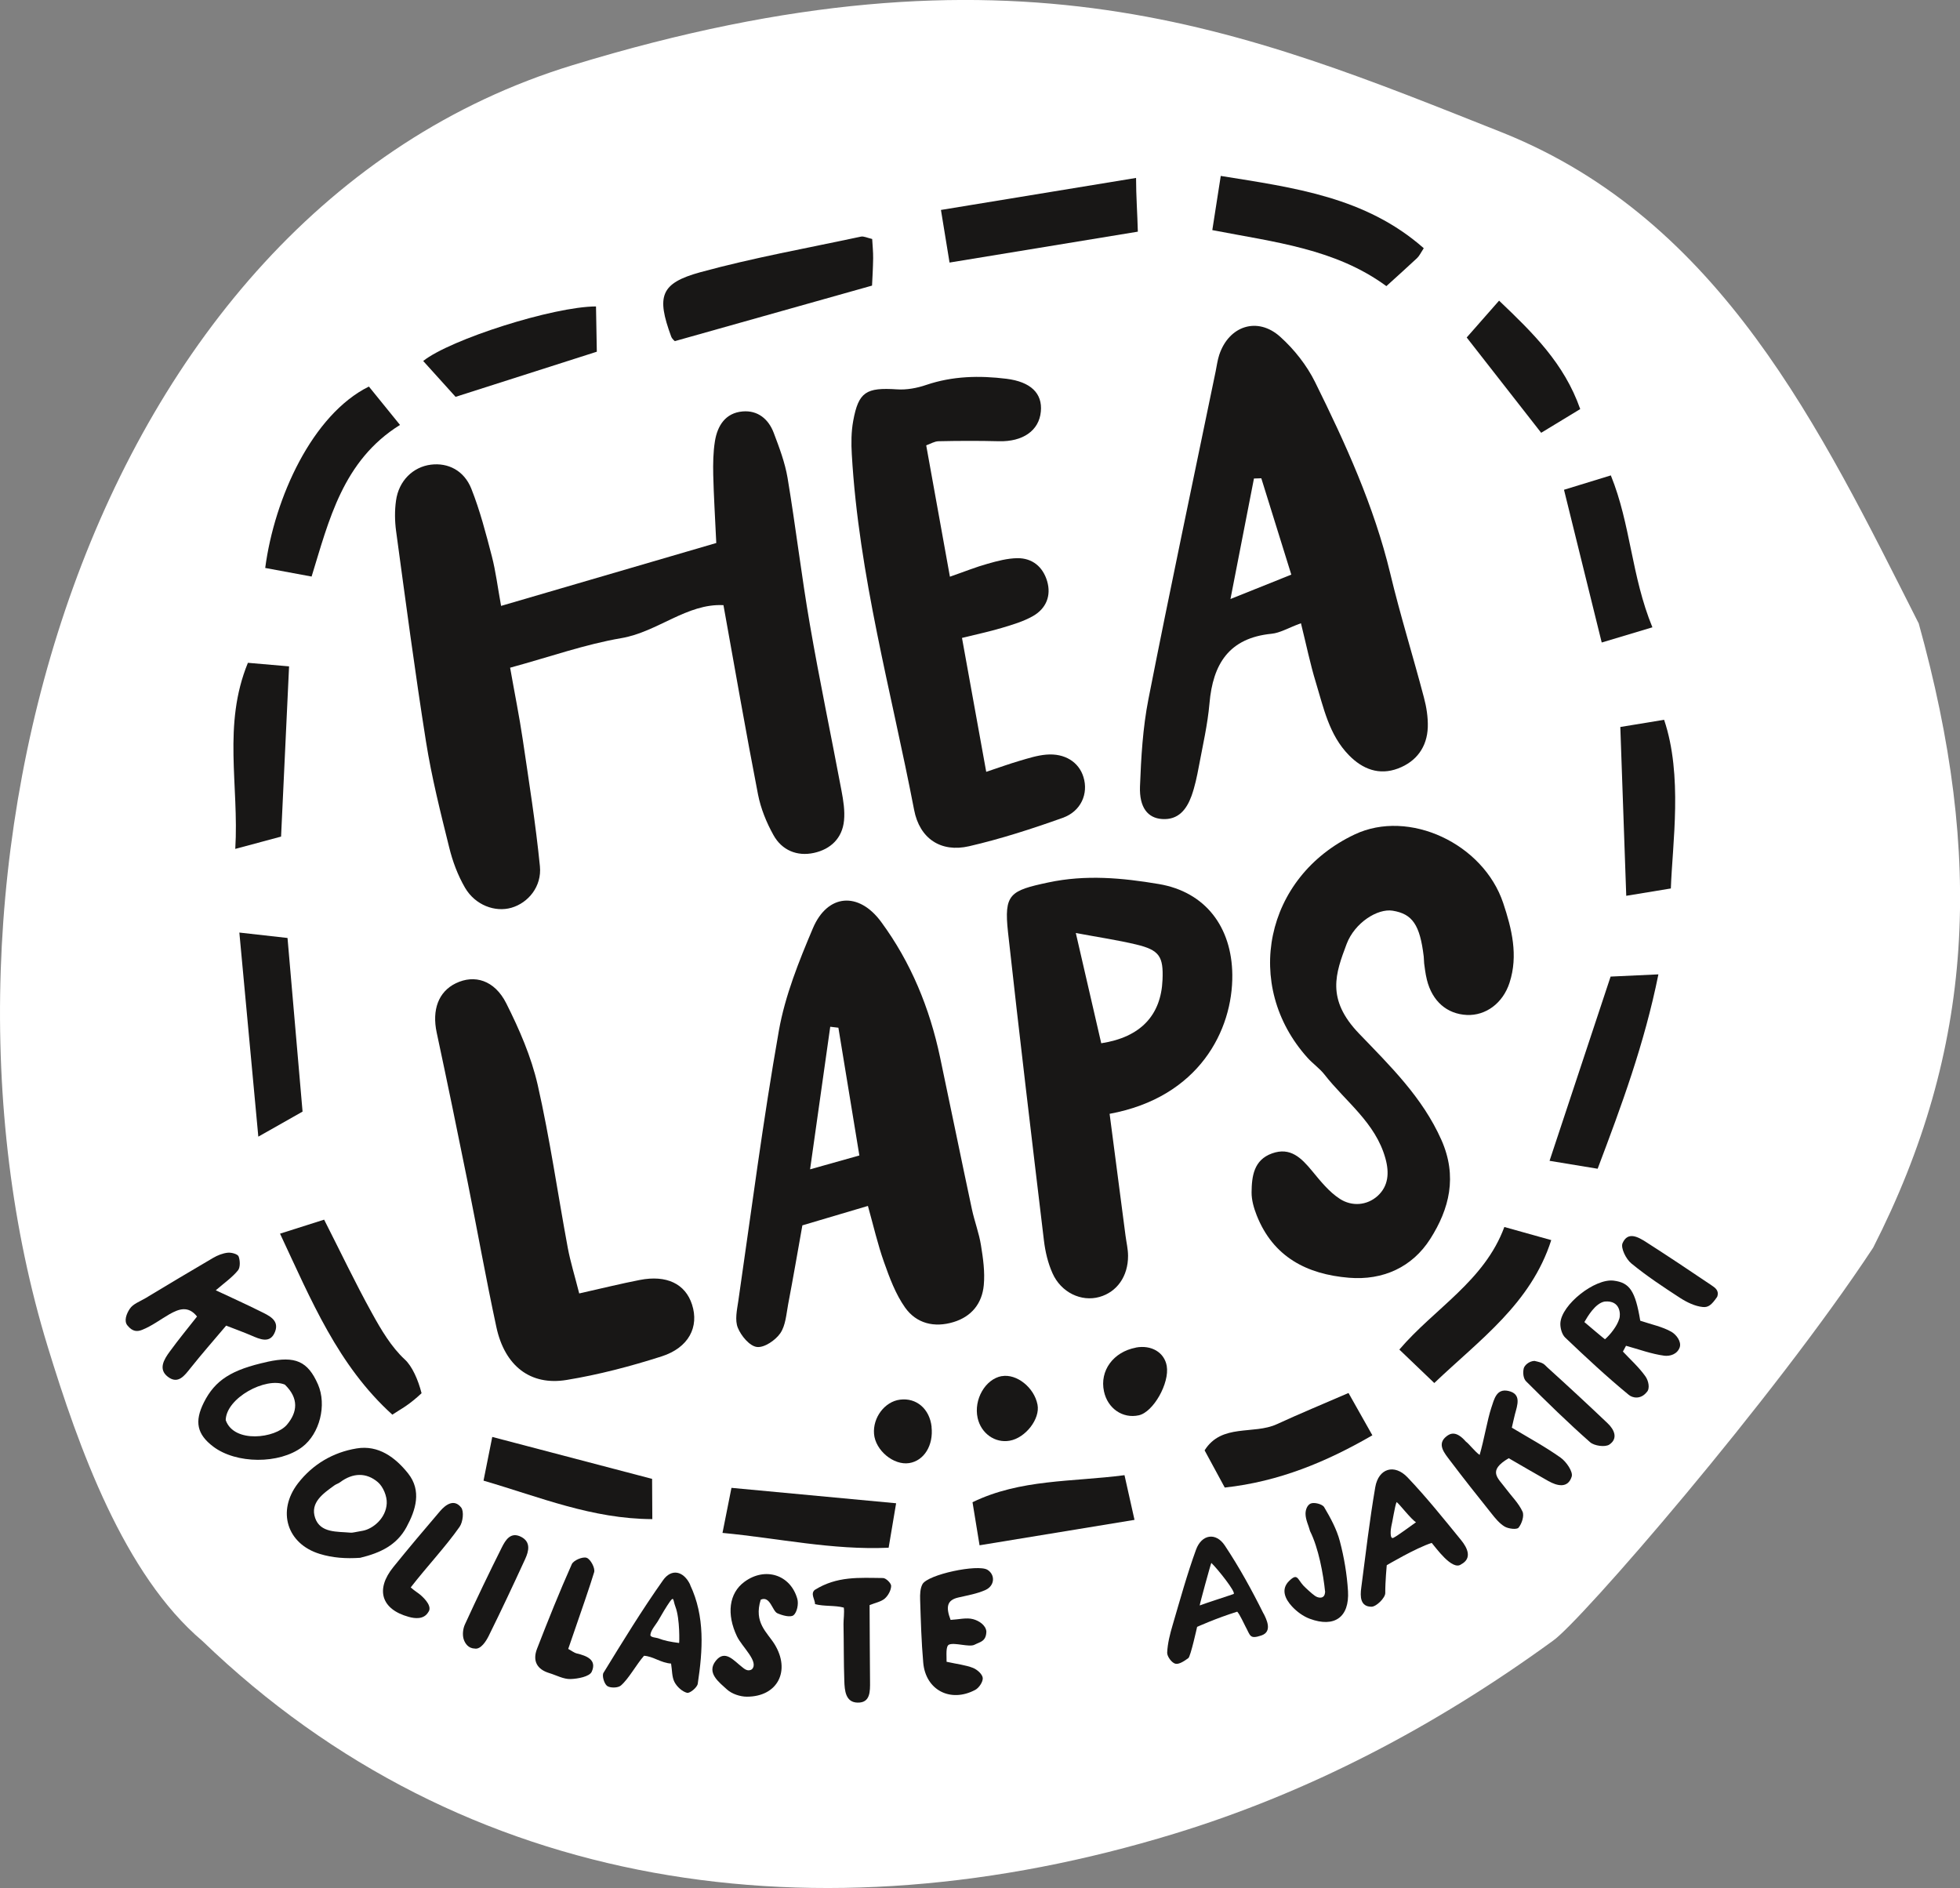 <?xml version="1.0" encoding="UTF-8"?> <svg xmlns="http://www.w3.org/2000/svg" id="Layer_2" data-name="Layer 2" viewBox="0 0 264.5 254.77"><rect x="0" y="0" width="264.5" height="254.77" fill="#808080" stroke="none"/><defs><style> .cls-1 { fill: #fff; } .cls-2 { fill: #181716; } </style></defs><g id="Kodulehe_kujundus" data-name="Kodulehe kujundus"><g><path class="cls-1" d="M258.91,84.09c-13.28-26.27-26.66-54.32-56.06-66.16-34.81-13.8-66.05-27.34-125.6-9.13C11.31,28.96-12.82,118.73,6.42,181.66c4.18,13.66,10.29,30.81,20.9,39.78,35.31,34.02,83.23,40.65,131.19,25.99,17.99-5.5,34.96-14.31,51.05-26.02,3.62-2.46,29.79-32.65,43.22-53.05,13.66-26.81,14.96-52.56,6.14-84.27"></path><path class="cls-2" d="M96.66,73.26c-.16-3.45-.34-6.32-.41-9.19-.03-1.51-.01-3.05,.23-4.54,.34-2.09,1.42-3.81,3.73-4.01,2.05-.18,3.5,1.03,4.2,2.88,.75,1.98,1.52,4.01,1.87,6.08,1.1,6.59,1.88,13.25,3.02,19.84,1.29,7.48,2.86,14.92,4.26,22.38,.25,1.32,.47,2.7,.34,4.02-.23,2.39-1.81,3.88-4.06,4.37-2.28,.5-4.33-.36-5.46-2.4-.95-1.7-1.72-3.6-2.09-5.5-1.62-8.33-3.07-16.7-4.66-25.53-4.93-.26-8.89,3.62-13.78,4.45-4.88,.83-9.62,2.52-15.01,3.99,.61,3.47,1.24,6.55,1.7,9.66,.84,5.7,1.75,11.4,2.32,17.13,.27,2.73-1.57,4.94-3.84,5.6-2.2,.64-4.88-.34-6.26-2.69-.98-1.68-1.69-3.58-2.15-5.48-1.17-4.71-2.36-9.44-3.12-14.23-1.5-9.46-2.75-18.95-4.04-28.44-.18-1.34-.2-2.75-.01-4.09,.37-2.69,2.3-4.56,4.72-4.86,2.29-.28,4.46,.77,5.45,3.26,1.17,2.95,1.97,6.06,2.77,9.13,.52,2.01,.77,4.09,1.24,6.67,9.97-2.91,19.36-5.66,29.05-8.49"></path><path class="cls-2" d="M170.21,64.54c-.33,.01-.66,.02-.99,.03-.99,5.11-1.99,10.22-3.17,16.26,3.25-1.3,5.52-2.21,8.21-3.29-1.44-4.6-2.74-8.81-4.05-13.01m5.35,19.57c-1.72,.63-2.82,1.31-3.97,1.42-5.74,.57-7.91,4.08-8.37,9.38-.25,2.87-.91,5.7-1.44,8.54-.25,1.34-.53,2.69-.99,3.97-.66,1.81-1.77,3.26-3.97,3.11-1.92-.13-3.08-1.54-2.98-4.39,.15-3.94,.38-7.93,1.14-11.79,2.9-14.76,6.03-29.48,9.07-44.22,.15-.74,.25-1.51,.48-2.22,1.3-3.94,5.17-5.22,8.24-2.45,1.88,1.69,3.57,3.83,4.69,6.09,4.11,8.31,7.96,16.73,10.15,25.83,1.34,5.61,3.07,11.13,4.54,16.72,.35,1.3,.57,2.69,.53,4.03-.09,2.68-1.53,4.64-4.02,5.58-2.55,.96-4.79,.09-6.63-1.8-2.68-2.74-3.41-6.39-4.47-9.86-.75-2.45-1.26-4.97-2-7.95"></path><path class="cls-2" d="M113.14,138.68c-.37-.04-.73-.09-1.1-.13-.87,6.17-1.74,12.33-2.72,19.24,2.57-.72,4.51-1.27,6.65-1.87-.98-6-1.91-11.62-2.83-17.24m3.98,24.05c-3.08,.91-5.81,1.72-8.84,2.62-.63,3.53-1.24,7.09-1.92,10.65-.25,1.34-.34,2.86-1.06,3.91-.66,.95-2.17,1.98-3.16,1.85-.98-.12-2.13-1.5-2.57-2.59-.42-1.02-.12-2.39,.06-3.58,1.77-12.18,3.34-24.4,5.48-36.52,.84-4.73,2.7-9.35,4.59-13.81,1.97-4.65,6.18-4.98,9.21-.86,4.02,5.46,6.55,11.64,7.95,18.26,1.45,6.84,2.84,13.69,4.3,20.52,.35,1.63,.96,3.21,1.22,4.85,.29,1.78,.55,3.62,.38,5.4-.23,2.45-1.64,4.23-4.08,4.97-2.59,.79-5.01,.2-6.54-1.96-1.28-1.81-2.09-4-2.84-6.12-.85-2.39-1.42-4.89-2.18-7.61"></path><path class="cls-2" d="M192.19,130.03c-.04-.66-.04-.81-.06-.96-.51-4.26-1.52-5.75-4.19-6.18-2.04-.33-5.12,1.62-6.21,4.48-1.48,3.95-2.82,7.43,1.68,12.11,4.18,4.35,8.54,8.58,11.1,14.33,2.2,4.95,1.07,9.33-1.5,13.37-2.42,3.8-6.36,5.62-10.97,5.24-5.69-.47-10.24-2.81-12.46-8.45-.38-.97-.69-2.05-.68-3.08,.02-2.17,.3-4.37,2.76-5.25,2.48-.89,3.96,.62,5.4,2.36,1.13,1.37,2.3,2.84,3.76,3.78,1.61,1.04,3.66,.91,5.12-.43,1.41-1.31,1.57-3.07,1.02-5.04-1.34-4.83-5.37-7.64-8.23-11.32-.65-.83-1.56-1.45-2.27-2.24-8.79-9.76-5.8-24.41,6.35-30.15,7.33-3.47,17.37,1.23,20.05,9.27,1.15,3.45,2.05,7.06,.85,10.74-.9,2.78-3.22,4.46-5.76,4.35-2.69-.13-4.67-1.85-5.39-4.74-.22-.88-.31-1.8-.37-2.2"></path><path class="cls-2" d="M124.99,60.09c1.06,5.89,2.1,11.64,3.2,17.73,2.04-.71,3.54-1.32,5.1-1.75,1.3-.37,2.66-.73,4-.75,2.04-.02,3.45,1.18,4.02,3.1,.58,1.97-.14,3.69-1.89,4.7-1.29,.74-2.79,1.18-4.23,1.61-1.71,.51-3.47,.88-5.37,1.35,1.1,6.11,2.14,11.86,3.27,18.07,1.77-.59,3.15-1.09,4.55-1.5,1.16-.34,2.35-.72,3.54-.82,2.51-.22,4.41,1,5.03,3.02,.69,2.22-.3,4.62-2.8,5.51-4.14,1.48-8.35,2.84-12.63,3.83-3.81,.88-6.68-1.03-7.42-4.9-3.07-15.94-7.47-31.66-8.41-47.98-.09-1.5-.08-3.05,.19-4.52,.72-3.92,1.75-4.52,5.9-4.25,1.3,.09,2.71-.17,3.96-.6,3.55-1.2,7.16-1.28,10.81-.83,3.29,.41,4.89,1.97,4.65,4.43-.24,2.58-2.44,4.08-5.65,4-2.72-.07-5.44-.06-8.15,0-.56,.01-1.11,.36-1.68,.56"></path><path class="cls-2" d="M148.6,140.78c5.36-.82,8.08-3.81,8.28-8.55,.14-3.17-.42-4.03-3.55-4.78-2.47-.59-4.99-.96-8.15-1.55,1.21,5.26,2.29,9.92,3.43,14.87m1.13,9.52c.75,5.67,1.45,11.06,2.15,16.46,.12,.91,.34,1.81,.34,2.71,.01,2.76-1.5,4.89-3.86,5.55-2.44,.69-5.18-.59-6.34-3.21-.61-1.36-.97-2.89-1.15-4.39-1.66-13.87-3.32-27.74-4.85-41.62-.56-5.15,.26-5.61,5.43-6.71,5.05-1.08,9.99-.62,14.91,.21,6.31,1.06,9.86,5.81,9.93,12.24,.08,7.47-4.48,16.55-16.57,18.77"></path><path class="cls-2" d="M78.15,174.54c3.16-.71,5.66-1.33,8.18-1.82,3.63-.71,6.16,.52,7.06,3.32,.97,3-.43,5.81-4.1,6.99-4.19,1.34-8.49,2.47-12.82,3.18-4.9,.81-8.35-1.9-9.48-7.11-1.41-6.54-2.58-13.13-3.9-19.69-1.35-6.7-2.73-13.4-4.16-20.08-.65-3.05,.23-5.5,2.57-6.64,2.52-1.23,5.24-.44,6.82,2.7,1.76,3.5,3.37,7.2,4.24,11,1.65,7.26,2.7,14.67,4.06,21.99,.36,1.92,.95,3.8,1.54,6.14"></path><path class="cls-2" d="M117.7,32.25c.05,.88,.14,1.74,.13,2.61-.02,1.34-.1,2.67-.15,3.68-9,2.53-17.66,4.97-26.6,7.49,.03,.04-.37-.25-.51-.63-1.99-5.43-1.47-7.18,3.95-8.67,7.13-1.95,14.43-3.25,21.66-4.8,.38-.08,.84,.16,1.52,.32"></path><path class="cls-2" d="M153.31,24.01c-9.06,1.49-17.72,2.91-26.33,4.32,.44,2.71,.78,4.76,1.16,7.1,8.5-1.39,16.75-2.75,25.41-4.17-.06-2.42-.24-4.83-.24-7.25"></path><path class="cls-2" d="M192.13,33.5c-.4,.61-.59,1.04-.9,1.33-1.32,1.24-2.67,2.44-4.14,3.78-6.89-5.06-15.1-5.93-23.49-7.56,.37-2.34,.7-4.52,1.14-7.31,9.89,1.59,19.55,2.84,27.39,9.75"></path><path class="cls-2" d="M49.78,52.16c1.25,1.54,2.55,3.14,4.2,5.18-7.74,4.82-9.6,12.92-11.93,20.46-2.31-.43-4.28-.79-6.26-1.16,1.25-9.47,6.36-20.69,13.99-24.48"></path><path class="cls-2" d="M52.95,190.89c.59-.4,1.22-.75,1.83-1.17,.76-.52,1.45-1.1,2.11-1.72-.46-1.82-1.28-3.65-2.25-4.54-1.84-1.7-3.21-4.03-4.44-6.26-2.27-4.1-4.28-8.34-6.46-12.62-1.68,.54-3.38,1.08-5.95,1.89,4.22,9,7.82,17.79,15.16,24.43"></path><path class="cls-2" d="M209.11,156.64c2.73-8.25,5.39-16.28,8.24-24.86,1.63-.07,3.63-.17,6.45-.3-1.9,9.42-4.98,17.71-8.2,26.23-2.34-.39-4.34-.71-6.49-1.07"></path><path class="cls-2" d="M38.8,126.57c.68,7.87,1.34,15.4,2.03,23.43-1.61,.91-3.38,1.92-5.97,3.38-.88-9.51-1.7-18.21-2.56-27.54,2.41,.27,4.16,.47,6.5,.73"></path><path class="cls-2" d="M33.46,89.44c1.98,.17,3.9,.34,5.55,.48-.36,7.68-.71,15.04-1.08,22.97-1.69,.45-3.66,.98-6.18,1.66,.52-8.59-1.73-16.73,1.7-25.1"></path><path class="cls-2" d="M80.43,41.36c.03,2.02,.07,4.05,.11,6.1-6.51,2.08-12.67,4.05-19.06,6.09-1.38-1.52-2.87-3.18-4.37-4.84,3.66-2.91,17.54-7.34,23.33-7.36"></path><path class="cls-2" d="M193.55,186.62c-1.7-1.62-3.09-2.96-4.71-4.51,4.75-5.56,11.48-9.25,14.17-16.54,2.28,.64,4.24,1.19,6.33,1.77-2.74,8.56-9.63,13.42-15.79,19.29"></path><path class="cls-2" d="M219.46,120.88c-.27-7.8-.53-15.14-.8-22.78,1.55-.25,3.51-.57,5.91-.97,2.54,7.53,1.12,16.67,.91,22.76-2.85,.47-3.71,.61-6.02,.99"></path><path class="cls-2" d="M222.99,84.65c-2.56,.76-4.37,1.31-6.84,2.05-1.73-7.02-3.35-13.57-5.09-20.61,2.22-.68,4.01-1.23,6.32-1.94,2.69,6.61,2.76,13.56,5.61,20.5"></path><path class="cls-2" d="M165.28,200.73c-.89-1.65-1.76-3.25-2.72-5.02,2.3-3.66,6.61-2.08,9.75-3.53,3.15-1.45,6.35-2.77,9.67-4.21,1.03,1.82,1.98,3.51,3.22,5.71-6.19,3.58-12.59,6.25-19.92,7.05"></path><path class="cls-2" d="M98.71,200.77c7.47,.7,14.66,1.38,22.22,2.08-.33,1.94-.64,3.81-1.01,6-7.64,.34-14.88-1.29-22.42-2,.42-2.09,.79-3.97,1.21-6.08"></path><path class="cls-2" d="M65.25,199.8c.46-2.33,.81-4.08,1.18-5.9,7.15,1.88,14.09,3.7,21.57,5.66,0,1.45,.02,3.31,.03,5.43-8.15-.03-15.13-2.96-22.77-5.19"></path><path class="cls-2" d="M132.19,208.52c-.36-2.21-.65-3.96-.95-5.81,6.47-3.14,13.39-2.72,20.51-3.65,.43,1.92,.86,3.87,1.35,6.03-7.15,1.17-13.8,2.26-20.9,3.43"></path><path class="cls-2" d="M202.3,40.57c4.58,4.37,8.78,8.45,10.95,14.63-1.81,1.1-3.56,2.16-5.27,3.2-3.32-4.25-6.55-8.39-10.05-12.86,1.3-1.48,2.75-3.12,4.37-4.97"></path><path class="cls-2" d="M153.28,181.84c2.1-.39,3.85,.65,4.17,2.48,.4,2.32-1.81,6.23-3.77,6.66-2.17,.48-4.21-.92-4.7-3.23-.6-2.78,1.25-5.32,4.3-5.9"></path><path class="cls-2" d="M135.18,185.7c2.01-.36,4.38,1.52,4.83,3.84,.38,1.92-1.62,4.5-3.76,4.87-1.98,.35-3.86-.99-4.32-3.07-.55-2.49,1.04-5.25,3.25-5.65"></path><path class="cls-2" d="M125.71,192.54c.28,2.49-1.01,4.58-3.02,4.89-2.1,.33-4.56-1.72-4.74-3.94-.18-2.21,1.45-4.36,3.5-4.62,2.22-.29,4,1.24,4.27,3.67"></path><path class="cls-2" d="M48.96,206.56c1.41-.27,3.14-1.72,3.23-3.7,.05-.95-.48-2.24-1.19-2.85-1.56-1.34-3.39-1.28-5.1,0-.22,.17-.52,.25-.75,.41-1.52,1.1-3.34,2.33-2.62,4.42,.71,2.05,2.98,1.81,4.8,1.98,.27,.02,.56-.08,1.62-.26m-.35,3.65c-1.92,.13-3.7,.01-5.43-.52-4.46-1.35-5.83-5.8-2.96-9.53,1.99-2.57,4.74-4.19,7.92-4.71,2.96-.49,5.23,1.23,6.94,3.37,1.86,2.34,1.04,4.94-.22,7.26-1.3,2.39-3.46,3.46-6.25,4.13"></path><path class="cls-2" d="M30.52,178.88c-1.71,2.02-3.29,3.82-4.78,5.69-.84,1.05-1.7,2.28-3.09,1.21-1.33-1.02-.52-2.34,.25-3.39,1.16-1.59,2.41-3.12,3.69-4.74-1.18-1.49-2.45-1.03-3.72-.31-1.23,.71-2.38,1.59-3.69,2.11-.63,.25-1.27,.28-1.97-.58-.52-.6-.15-1.59,.31-2.27,.43-.65,1.36-.98,2.09-1.41,3.04-1.83,6.08-3.66,9.15-5.45,.6-.35,1.3-.63,1.98-.7,.49-.05,1.33,.18,1.46,.5,.21,.56,.24,1.49-.09,1.89-.78,.95-1.83,1.68-2.99,2.68,2.17,1.02,4.11,1.89,6.01,2.84,1.13,.56,2.6,1.17,1.99,2.75-.65,1.68-2.05,1.01-3.26,.49-.91-.39-1.84-.73-3.34-1.31"></path><path class="cls-2" d="M30.46,191.63c1.11,3.18,6.72,2.46,8.27,.61,1.41-1.68,1.63-3.54-.29-5.4-2.58-1.07-7.92,1.8-7.98,4.79m5.63-7.87c3.77-.82,5.45-.07,6.82,3.05,1.21,2.78,.24,6.66-2.13,8.45-3.08,2.33-8.9,2.3-12.01-.06-2.19-1.66-2.55-3.37-1.26-5.95,1.51-3.01,3.73-4.43,8.57-5.48"></path><path class="cls-2" d="M218.52,177.98c.19-.57,.2-2.55-1.97-2.35-1.28,.22-2.34,2.08-2.74,2.77,.42,.36,2.76,2.34,2.78,2.32,.64-.54,1.64-1.76,1.92-2.74m2.85,.24c1.52,.51,2.97,.8,4.19,1.49,.69,.4,1.37,1.33,1.13,2.09-.33,.95-1.32,1.23-2.08,1.14-1.75-.23-3.45-.87-5.17-1.34-.14,.26-.28,.52-.42,.78,1.03,1.1,2.18,2.13,3.04,3.35,.41,.57,.66,1.67,.16,2.14-.83,1.02-1.93,.76-2.41,.35-2.97-2.44-5.79-5.07-8.58-7.73-.44-.42-.68-1.29-.65-1.94,.14-2.51,4.66-6.06,7.19-5.74,2.15,.27,2.92,1.36,3.59,5.4"></path><path class="cls-2" d="M199.67,196.35c.61-2.09,1.04-4.73,1.57-6.35,.41-1.24,.71-2.65,2.3-2.31,1.82,.4,1.23,1.91,.9,3.15-.14,.54-.25,1.09-.42,1.81,2.25,1.35,4.51,2.57,6.59,4.05,.76,.54,1.69,1.89,1.49,2.55-.51,1.62-1.95,1.28-3.17,.59-1.74-.98-3.46-1.99-5.33-3.07-2.91,1.72-1.47,2.64-.39,4.1,.77,1.03,1.73,1.97,2.25,3.1,.26,.56-.09,1.63-.53,2.17-.23,.29-1.35,.16-1.87-.14-.71-.42-1.28-1.13-1.81-1.8-1.87-2.34-3.73-4.68-5.54-7.08-.75-1-1.88-2.24-.5-3.31,.49-.38,1.29-.8,2.61,.72,.41,.28,1.25,1.39,1.86,1.8"></path><path class="cls-2" d="M191.09,205.41c-.65-.37-2.3-2.54-2.62-2.72-.22,.43-.58,2.8-.71,3.26-.08,.3-.28,1.98,.37,1.51,.41-.19,2.37-1.63,2.96-2.05m2.12,2.79c-2.14,.68-6.07,3.01-6.07,3.01,0,0-.21,2.23-.2,3.76,0,.64-1.2,1.84-1.86,1.84-1.53,0-1.54-1.39-1.38-2.56,.59-4.53,1.12-9.07,1.89-13.57,.44-2.54,2.58-3.2,4.37-1.31,2.55,2.68,4.88,5.59,7.22,8.46,.84,1.03,1.53,2.45,0,3.26-1.2,.92-3.47-2.33-3.97-2.89"></path><path class="cls-2" d="M91.65,221.65s0,.05-.03,.05c0,0-.11,0-.13-.03,0,0,0,.01-.01,.01-.93-.12-1.82-.28-2.69-.62-.2-.08-1.04-.1-1.02-.44,.04-.65,.79-1.44,1.1-2.01,.34-.62,1.13-1.93,1.54-2.5,.55-.76,.41-.17,.74,.71,.63,1.65,.52,4.95,.5,4.82m1.5-7.78c-.9-1.9-2.54-2.23-3.67-.63-2.86,4.04-5.45,8.28-8.04,12.5-.23,.38,.09,1.47,.49,1.77,.41,.3,1.47,.28,1.85-.05,1.06-.9,2.11-2.87,3.13-4.02,1.23,.07,2.29,.97,3.65,1.05,.15,.89,.1,1.8,.46,2.49,.33,.64,1.04,1.29,1.7,1.46,.37,.09,1.36-.72,1.44-1.22,.68-4.52,1-9.07-1.03-13.35"></path><path class="cls-2" d="M166.48,215.09c-.1,.06-3.73,1.22-4.58,1.55-.06,.02,1.53-5.79,1.57-5.74,.83,.79,3.36,3.96,3.01,4.19m4.03,2.65c-1.57-3.16-3.28-6.27-5.23-9.2-1.21-1.81-3.12-1.5-3.88,.58-1.21,3.33-2.15,6.75-3.15,10.15-.36,1.21-.68,2.47-.74,3.72-.03,.52,.61,1.39,1.1,1.51,.5,.13,1.24-.38,1.76-.76,.3-.22,1.18-4.21,1.18-4.21,0,0,2.55-1.16,5.41-2.05,.36,.37,.93,1.67,1.12,2.01,.67,1.21,.53,1.74,2.14,1.2,1.54-.52,.69-2.18,.3-2.96"></path><path class="cls-2" d="M128.28,218.59c1.11-.06,2.14-.34,3.04-.1,.79,.21,1.72,.81,1.79,1.67-.04,1.35-.83,1.38-1.6,1.78-.7,.37-2.68-.34-3.43-.02-.48,.2-.33,1.41-.34,2.32,1.47,.32,2.57,.44,3.55,.82,.57,.22,1.28,.85,1.33,1.36,.05,.51-.5,1.34-1.01,1.61-3.34,1.78-6.7,.03-7.02-3.67-.25-2.83-.33-5.68-.42-8.53-.02-.69,0-1.47,.31-2.05,.69-1.32,7.49-2.75,8.78-1.95,1.06,.66,1,2.14-.27,2.72-1.15,.52-2.44,.73-3.68,1.02-1.51,.35-1.7,1.26-1.03,3.02"></path><path class="cls-2" d="M102.66,215.86c-.97,3.1,.86,4.39,1.86,6,2.22,3.6,.41,7.1-3.73,7.09-.9,0-2.02-.37-2.67-.96-1.08-.99-2.83-2.25-1.52-3.89,1.25-1.56,2.44,0,3.53,.84,.29,.23,.78,.69,1.34,.31,1-1.01-1.35-3.03-2.02-4.45-1.41-2.96-1.1-5.8,1.01-7.35,2.78-2.05,6.22-.98,7.14,2.31,.19,.67-.04,1.82-.52,2.2-.41,.33-1.51,.03-2.18-.27-.68-.31-.97-2.4-2.24-1.83"></path><path class="cls-2" d="M117.35,216.6c.02,3.77,.03,7.03,.06,10.3,.01,1.32,.06,2.89-1.68,2.85-1.63-.03-1.75-1.64-1.79-2.93-.09-2.56-.06-5.12-.11-7.67-.01-.55,.14-1.59,.04-2.22-1.2-.33-2.68-.14-3.88-.47,0-.61-.65-1.39-.05-1.91,3.01-1.89,6.01-1.64,9.22-1.61,.4,0,1.12,.71,1.1,1.08-.02,.58-.4,1.29-.86,1.69-.5,.43-1.25,.56-2.04,.88"></path><path class="cls-2" d="M178.83,214.88c-.25-2.51-.9-6-2.04-8.27-.22-.83-.59-1.49-.61-2.32-.01-.58,.24-1.2,.69-1.4,.47-.21,1.57,.07,1.82,.48,.86,1.45,1.7,2.99,2.12,4.6,.58,2.19,.96,4.47,1.1,6.73,.21,3.53-1.83,4.97-5.15,3.74-.9-.33-1.76-.97-2.41-1.67-.91-.98-1.54-2.3-.39-3.43,1.13-1.11,1.11-.28,1.92,.61,.26,.28,1.17,1.12,1.5,1.34,.44,.37,1.37,.55,1.43-.41"></path><path class="cls-2" d="M76.67,222.5c.44,.23,.78,.52,1.18,.62,1.35,.32,2.73,.87,2,2.47-.3,.65-1.86,.95-2.86,.98-.94,.03-1.9-.51-2.85-.8-1.7-.51-2.29-1.67-1.67-3.28,1.49-3.84,3.02-7.66,4.69-11.41,.23-.53,1.48-1.06,2.01-.87,.53,.19,1.17,1.4,1.01,1.94-.5,1.67-1.65,5.02-3.5,10.36"></path><path class="cls-2" d="M55.43,214.21c.58,.51,.97,.72,1.3,1,.67,.58,1.63,1.62,1.06,2.34-.6,1.01-1.82,.86-2.63,.63-3.72-1.02-4.52-3.71-2.08-6.72,2.06-2.55,4.17-5.05,6.3-7.54,.79-.92,1.91-1.69,2.85-.5,.41,.52,.24,1.97-.21,2.61-1.87,2.67-4.36,5.3-6.59,8.17"></path><path class="cls-2" d="M64.06,222.45c-.86-.01-1.3-.69-1.48-1.23-.2-.6-.11-1.45,.17-2.04,1.6-3.49,3.25-6.94,4.97-10.37,.5-1,1.2-2.16,2.62-1.42,1.32,.69,1.02,1.92,.53,2.99-1.6,3.48-3.23,6.96-4.93,10.39-.34,.69-1.06,1.83-1.87,1.69"></path><path class="cls-2" d="M207.07,183.64c1.31,.28,1.26,.43,1.76,.89,2.74,2.48,5.44,4.98,8.11,7.52,.9,.85,1.46,2.05,.24,2.88-.57,.38-2.03,.18-2.6-.32-2.97-2.62-5.82-5.4-8.63-8.21-.38-.38-.46-1.13-.33-1.73,.09-.41,.69-.99,1.44-1.03"></path><path class="cls-2" d="M231.74,174.98c-.78,1.14-1.22,1.45-1.93,1.39-1.07-.1-2.17-.64-3.1-1.24-2.25-1.46-4.5-2.95-6.57-4.65-.71-.58-1.45-2.08-1.18-2.72,.71-1.64,2.11-.84,3.19-.15,2.96,1.9,5.9,3.85,8.82,5.83,.42,.29,1.07,.68,.77,1.52"></path></g></g></svg> 